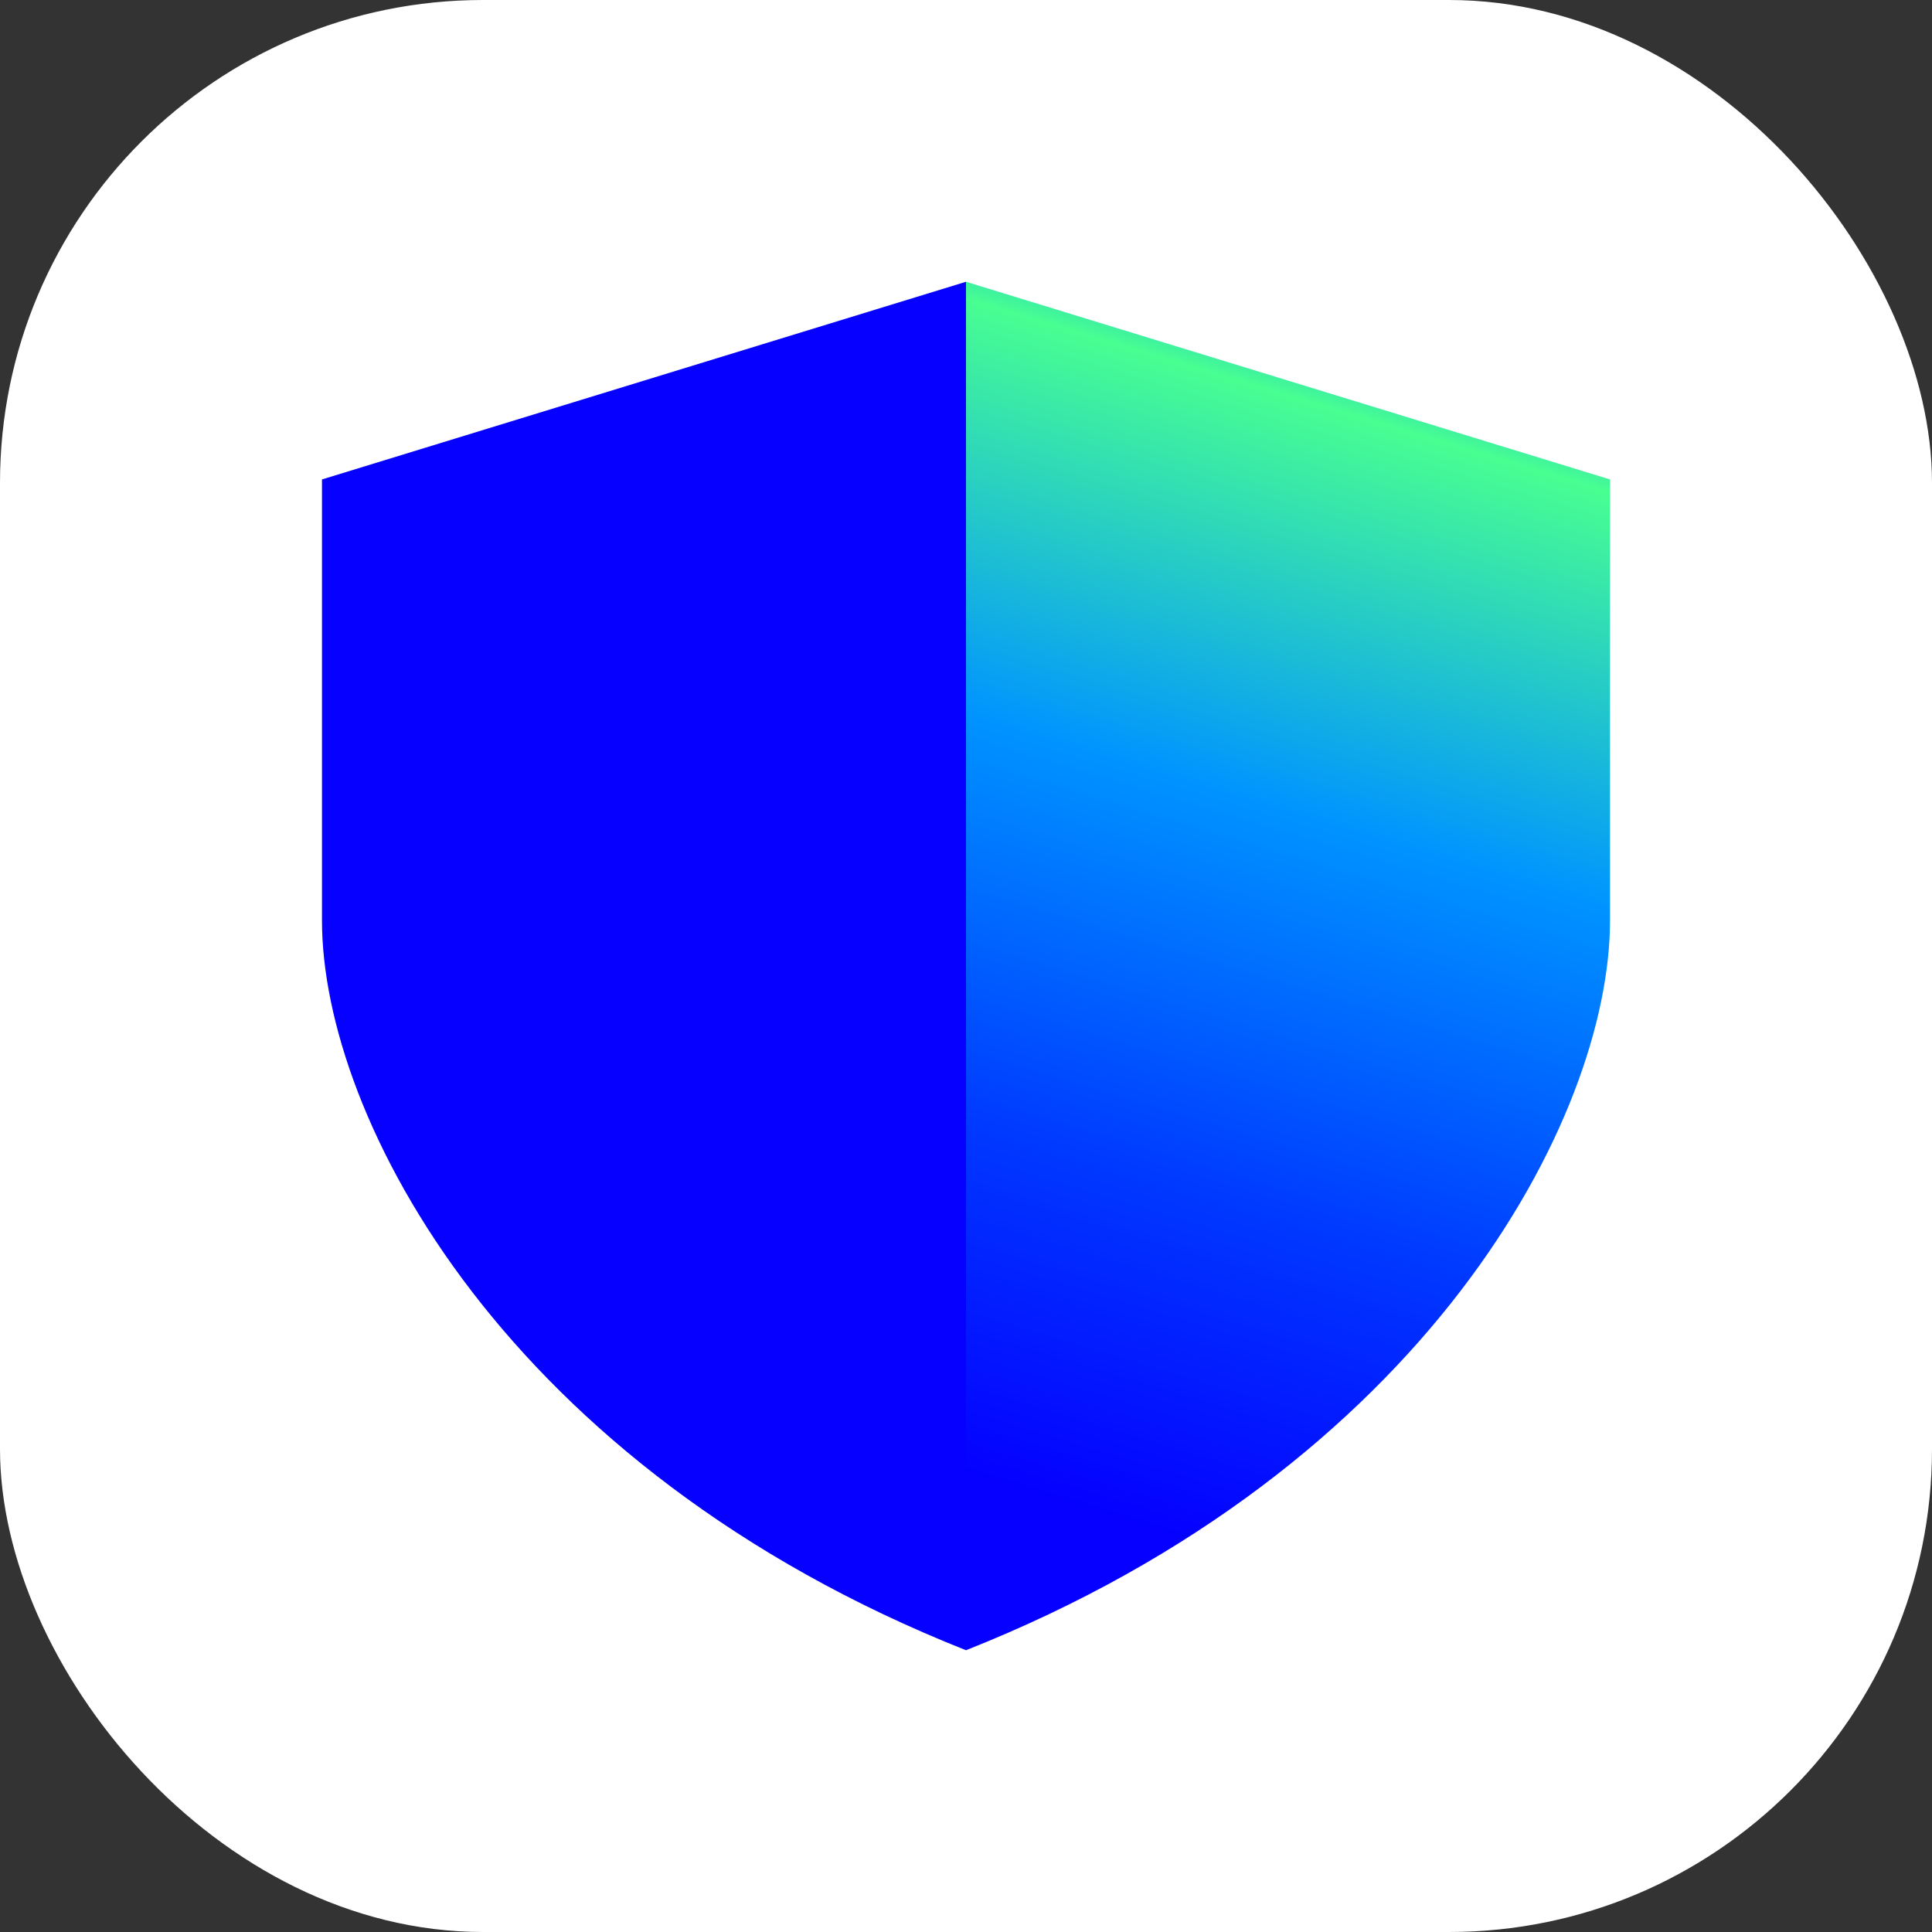 <svg width="32" height="32" viewBox="0 0 32 32" fill="none" xmlns="http://www.w3.org/2000/svg">
<rect x="0" y="0" width="32" height="32" fill="#333333" stroke="none"/>
<rect width="32" height="32" rx="8" fill="white"/>
<path d="M5.333 7.941L16 4.667V27.333C8.381 24.311 5.333 18.518 5.333 15.245V7.941Z" fill="#0500FF"/>
<path d="M26.667 7.941L16 4.667V27.333C23.619 24.311 26.667 18.518 26.667 15.245V7.941Z" fill="url(#paint0_linear_13690_1528)"/>
<defs>
<linearGradient id="paint0_linear_13690_1528" x1="23.833" y1="3.079" x2="16.575" y2="27.263" gradientUnits="userSpaceOnUse">
<stop offset="0.02" stop-color="#0000FF"/>
<stop offset="0.08" stop-color="#0094FF"/>
<stop offset="0.16" stop-color="#48FF91"/>
<stop offset="0.42" stop-color="#0094FF"/>
<stop offset="0.68" stop-color="#0038FF"/>
<stop offset="0.9" stop-color="#0500FF"/>
</linearGradient>
</defs>
</svg>
